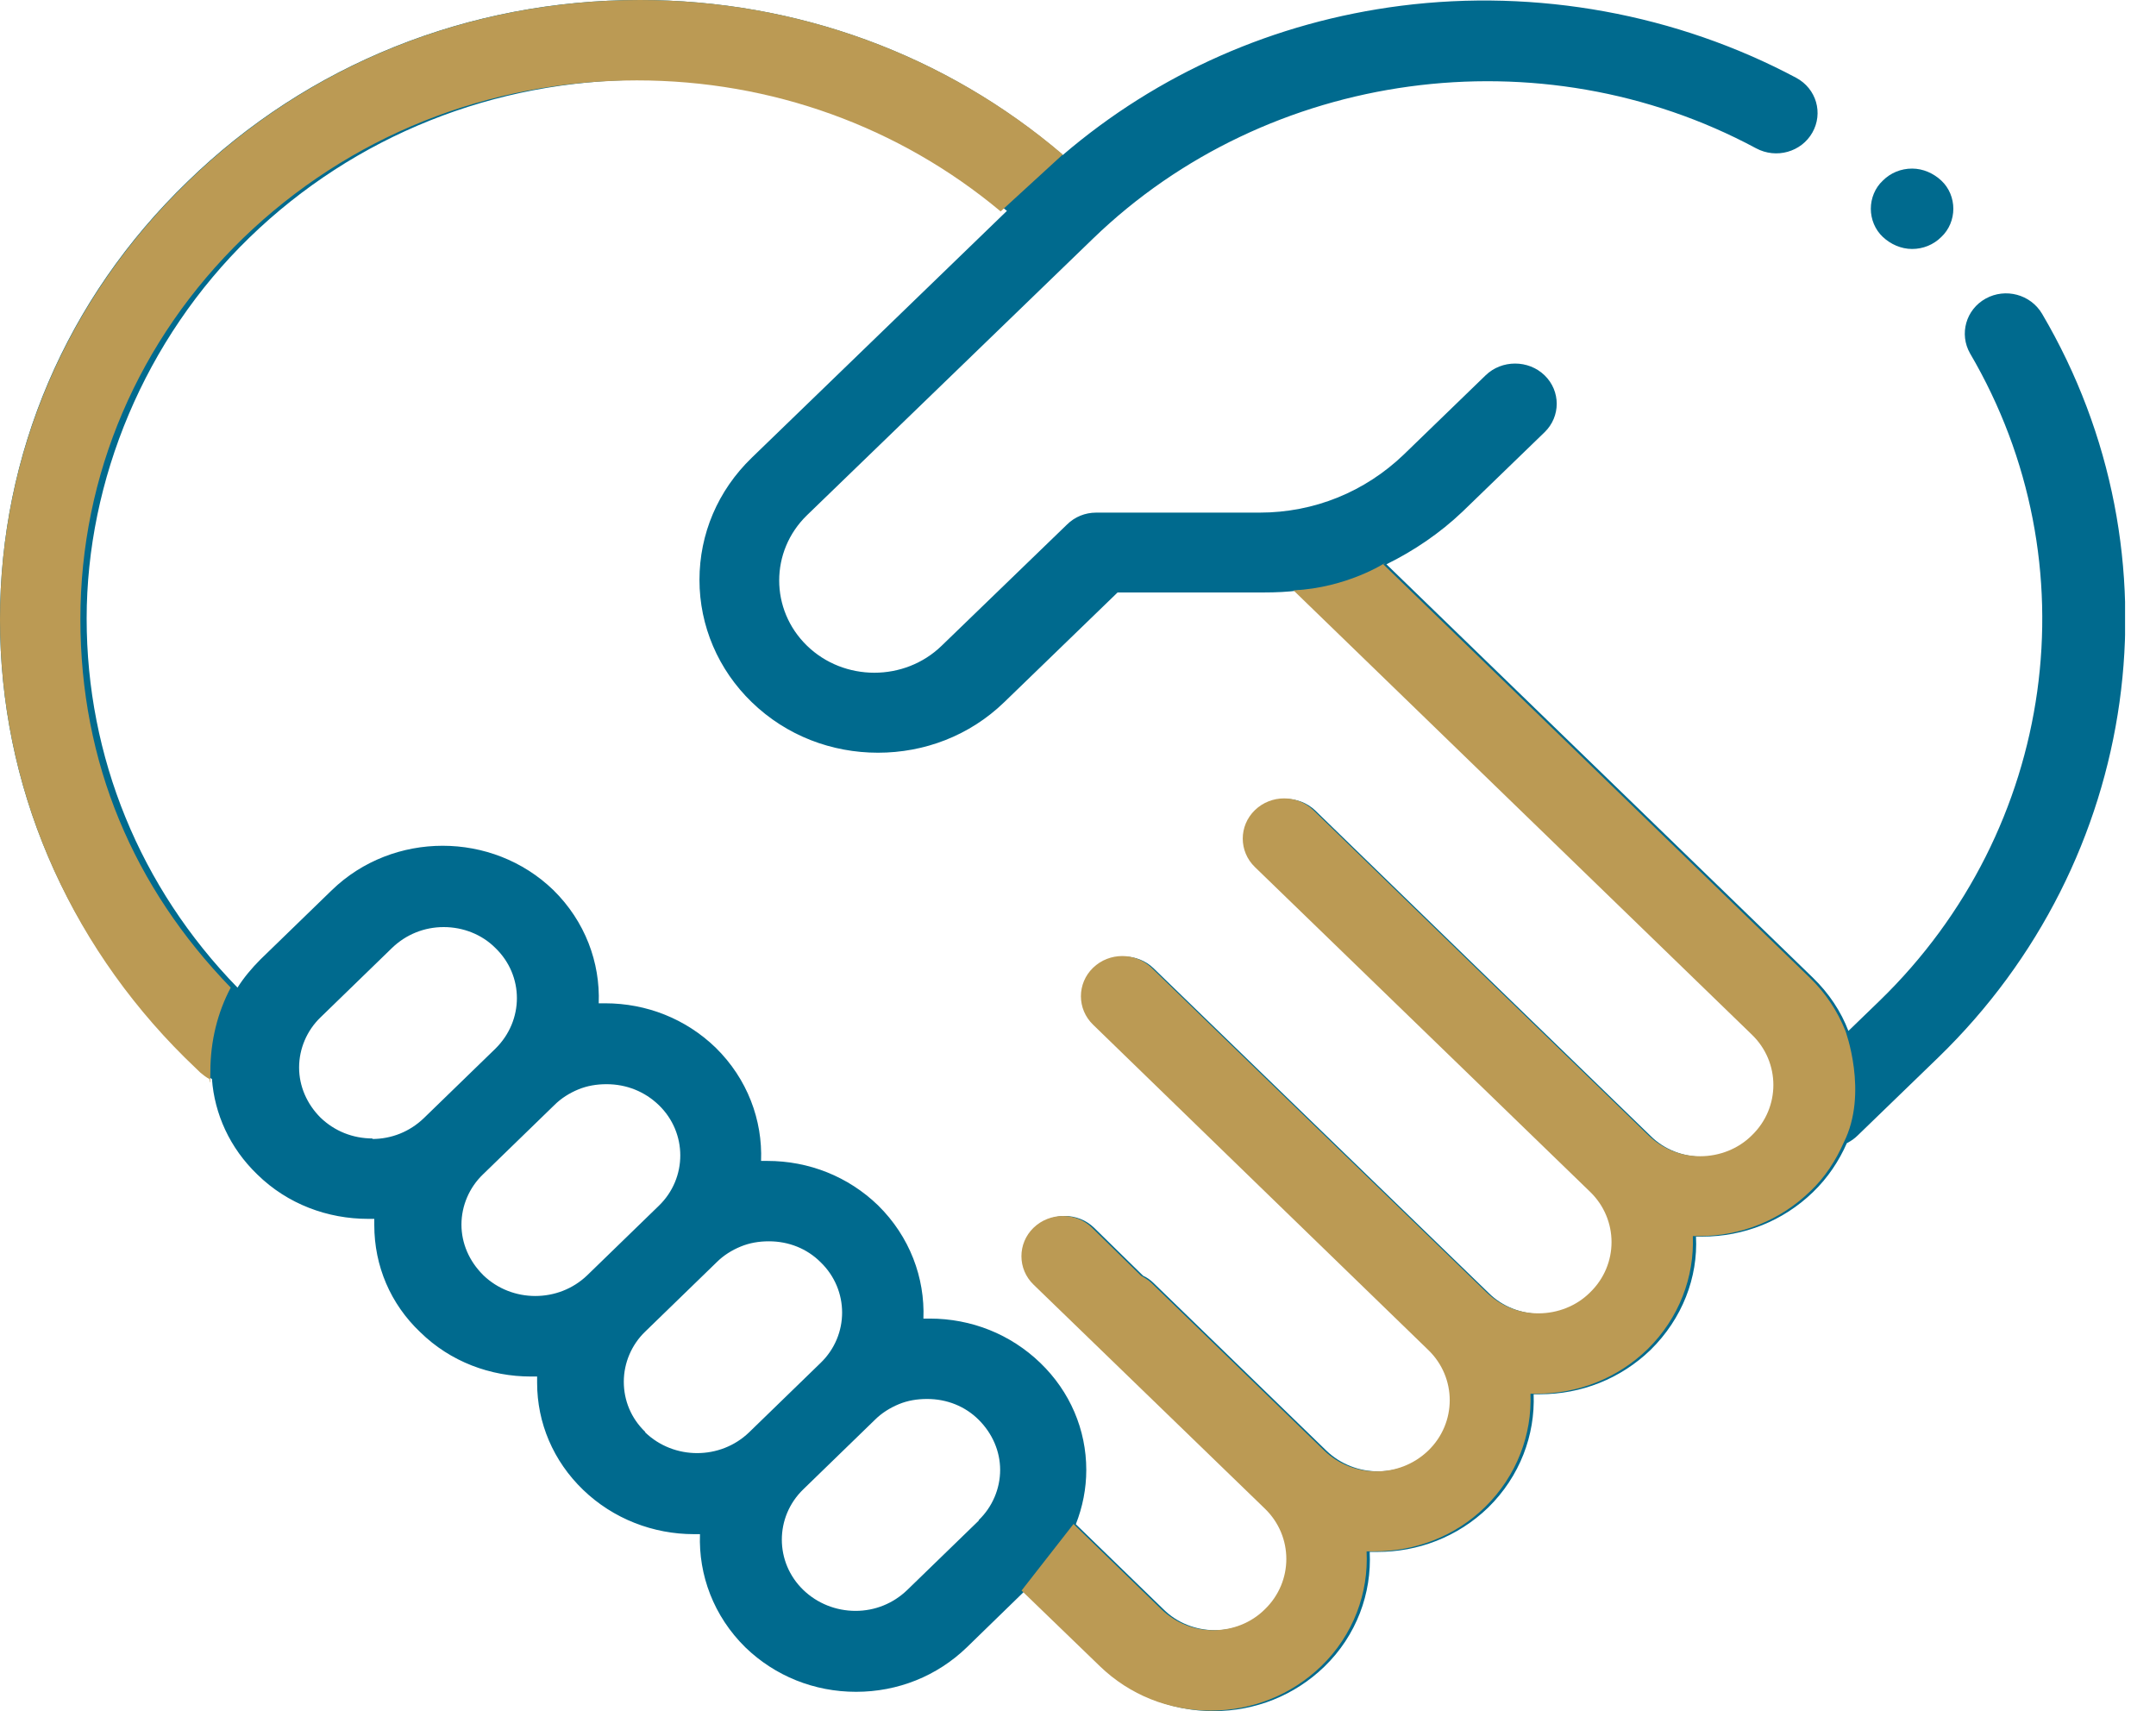 <svg width="63" height="50" viewBox="0 0 63 50" fill="none" xmlns="http://www.w3.org/2000/svg">
<g clip-path="url(#clip0_403_2414)">
<path d="M55.873 4.926C55.552 4.926 55.247 5.048 55.018 5.277C54.789 5.49 54.667 5.795 54.667 6.1C54.667 6.405 54.789 6.71 55.018 6.924C55.247 7.138 55.552 7.275 55.873 7.275C56.193 7.275 56.498 7.153 56.727 6.924C56.956 6.71 57.078 6.405 57.078 6.1C57.078 5.795 56.956 5.49 56.727 5.277C56.498 5.063 56.193 4.926 55.873 4.926Z" fill="#006A8E"/>
<path d="M28.6 44.433L26.51 46.461C26.098 46.858 25.564 47.071 25 47.071C24.436 47.071 23.887 46.858 23.475 46.461C22.636 45.653 22.636 44.326 23.475 43.517L25.564 41.489C25.763 41.29 26.007 41.138 26.266 41.031C26.525 40.924 26.8 40.879 27.09 40.879C27.669 40.879 28.203 41.092 28.6 41.489C28.996 41.885 29.225 42.404 29.225 42.953C29.225 43.502 28.996 44.036 28.6 44.417M59.67 9.167C59.335 8.603 58.603 8.405 58.023 8.725C57.444 9.045 57.245 9.762 57.566 10.326C61.165 16.458 60.082 24.237 54.927 29.24L54.012 30.125C53.798 29.561 53.447 29.027 52.974 28.569L40.513 16.489C41.321 16.092 42.084 15.573 42.739 14.948L45.134 12.63C45.607 12.172 45.607 11.425 45.134 10.967C44.661 10.509 43.883 10.509 43.411 10.967L41.016 13.286C39.887 14.368 38.408 14.979 36.806 14.979H32.032C31.711 14.979 31.406 15.101 31.177 15.329L27.517 18.868C26.434 19.921 24.664 19.921 23.581 18.868C22.498 17.816 22.498 16.107 23.581 15.055L31.94 6.971C37.05 2.029 45.012 0.946 51.312 4.332C51.907 4.652 52.639 4.439 52.959 3.874C53.279 3.31 53.081 2.593 52.486 2.273C48.993 0.412 44.905 -0.336 40.94 0.168C37.233 0.641 33.832 2.151 31.055 4.53C27.639 1.602 23.292 0 18.685 0C13.697 0 8.999 1.876 5.476 5.308C1.937 8.725 0 13.27 0 18.106C0 22.941 1.937 27.486 5.476 30.903L5.934 31.345C6.01 31.422 6.101 31.483 6.193 31.528C6.269 32.55 6.711 33.542 7.52 34.32C8.405 35.189 9.579 35.616 10.754 35.616C10.815 35.616 10.876 35.616 10.937 35.616C10.937 35.677 10.937 35.738 10.937 35.799C10.937 36.989 11.409 38.102 12.279 38.926C13.164 39.796 14.338 40.223 15.512 40.223C15.573 40.223 15.634 40.223 15.695 40.223C15.695 40.284 15.695 40.345 15.695 40.406C15.695 41.58 16.168 42.694 17.038 43.533C17.922 44.387 19.097 44.829 20.271 44.829C20.332 44.829 20.393 44.829 20.454 44.829C20.409 46.019 20.851 47.224 21.782 48.139C22.651 48.978 23.795 49.436 25.015 49.436C26.235 49.436 27.38 48.978 28.249 48.139L29.942 46.492L32.23 48.703C33.099 49.542 34.243 50 35.464 50C36.684 50 37.828 49.542 38.697 48.703C39.643 47.788 40.085 46.553 40.024 45.348C40.101 45.348 40.177 45.348 40.253 45.348C41.428 45.348 42.587 44.921 43.487 44.051C44.417 43.136 44.86 41.931 44.814 40.741C44.875 40.741 44.936 40.741 44.997 40.741C46.217 40.741 47.361 40.284 48.231 39.445C49.161 38.53 49.619 37.325 49.558 36.135C49.619 36.135 49.68 36.135 49.741 36.135C50.961 36.135 52.105 35.677 52.974 34.838C53.417 34.411 53.737 33.923 53.966 33.404C54.088 33.343 54.195 33.267 54.286 33.176L56.635 30.903C62.569 25.152 63.819 16.214 59.67 9.167ZM51.251 33.191C50.839 33.588 50.305 33.801 49.741 33.801C49.176 33.801 48.627 33.588 48.231 33.191L43.182 28.295L38.438 23.688C37.965 23.231 37.187 23.231 36.73 23.688C36.257 24.146 36.257 24.893 36.73 25.351L46.522 34.838C47.361 35.647 47.361 36.974 46.522 37.782C46.11 38.179 45.577 38.392 45.012 38.392C44.448 38.392 43.899 38.179 43.502 37.782L33.71 28.295C33.237 27.837 32.459 27.837 32.001 28.295C31.528 28.752 31.528 29.5 32.001 29.957L36.745 34.548L41.794 39.445C42.633 40.253 42.633 41.565 41.794 42.389C40.955 43.197 39.597 43.197 38.758 42.389L33.71 37.492C33.618 37.401 33.511 37.325 33.404 37.279L31.971 35.876C31.498 35.418 30.735 35.418 30.262 35.876C29.79 36.333 29.79 37.081 30.262 37.538L37.02 44.082C37.858 44.89 37.858 46.202 37.02 47.026C36.608 47.422 36.074 47.636 35.51 47.636C34.945 47.636 34.396 47.422 33.999 47.026L31.437 44.539C31.635 44.036 31.742 43.502 31.742 42.953C31.742 41.779 31.269 40.665 30.4 39.826C29.53 38.987 28.386 38.53 27.166 38.53C27.105 38.53 27.044 38.53 26.983 38.53C27.029 37.34 26.586 36.135 25.656 35.22C24.787 34.381 23.642 33.923 22.422 33.923C22.361 33.923 22.3 33.923 22.239 33.923C22.285 32.733 21.843 31.528 20.912 30.613C20.043 29.774 18.899 29.317 17.678 29.317C17.617 29.317 17.556 29.317 17.495 29.317C17.541 28.127 17.099 26.922 16.168 26.007C14.384 24.283 11.486 24.283 9.701 26.007L7.611 28.035C7.352 28.295 7.123 28.569 6.94 28.859C4.088 25.93 2.532 22.117 2.532 18.075C2.532 14.033 4.225 9.915 7.291 6.94C10.357 3.966 14.445 2.334 18.792 2.334C22.742 2.334 26.464 3.691 29.423 6.162L21.965 13.377C20.973 14.338 20.439 15.604 20.439 16.946C20.439 18.289 20.988 19.57 21.965 20.516C22.987 21.507 24.314 21.995 25.656 21.995C26.998 21.995 28.325 21.507 29.347 20.516L32.657 17.312H36.928C37.279 17.312 37.63 17.297 37.98 17.251L51.373 30.232C52.212 31.04 52.212 32.352 51.373 33.176M18.853 41.84C18.441 41.443 18.228 40.924 18.228 40.375C18.228 39.826 18.456 39.292 18.853 38.911L20.943 36.882C21.141 36.684 21.385 36.531 21.644 36.425C21.904 36.318 22.178 36.272 22.468 36.272C23.048 36.272 23.581 36.486 23.978 36.882C24.817 37.691 24.817 39.018 23.978 39.826L21.888 41.855C21.049 42.663 19.692 42.663 18.853 41.855M14.109 37.248C13.713 36.852 13.484 36.333 13.484 35.784C13.484 35.235 13.713 34.701 14.109 34.32L16.199 32.291C16.397 32.093 16.641 31.94 16.901 31.833C17.16 31.727 17.434 31.681 17.724 31.681C18.304 31.681 18.838 31.894 19.25 32.291C20.088 33.099 20.088 34.426 19.25 35.235L17.16 37.264C16.321 38.072 14.963 38.072 14.124 37.264M10.891 33.267C10.311 33.267 9.777 33.054 9.365 32.657C8.969 32.261 8.74 31.742 8.74 31.193C8.74 30.644 8.969 30.11 9.365 29.729L11.455 27.7C11.867 27.303 12.401 27.09 12.965 27.09C13.53 27.09 14.079 27.303 14.475 27.7C15.314 28.508 15.314 29.82 14.475 30.644L12.386 32.672C11.974 33.069 11.44 33.282 10.876 33.282" fill="#006A8E"/>
<path d="M31.376 44.524V44.539L33.938 47.026C34.35 47.422 34.884 47.636 35.448 47.636C36.013 47.636 36.562 47.422 36.959 47.026C37.797 46.217 37.797 44.89 36.959 44.082L30.201 37.538C29.729 37.081 29.729 36.333 30.201 35.876C30.674 35.418 31.452 35.418 31.91 35.876L33.343 37.279C33.45 37.34 33.557 37.401 33.649 37.492L38.697 42.389C39.536 43.197 40.894 43.197 41.733 42.389C42.572 41.58 42.572 40.253 41.733 39.445L36.684 34.548L31.94 29.942C31.467 29.484 31.467 28.737 31.94 28.279C32.413 27.822 33.176 27.822 33.649 28.279L43.441 37.767C43.853 38.163 44.387 38.377 44.951 38.377C45.516 38.377 46.065 38.163 46.461 37.767C47.3 36.959 47.3 35.632 46.461 34.823L36.669 25.336C36.196 24.878 36.196 24.131 36.669 23.673C37.142 23.215 37.904 23.215 38.377 23.673L43.121 28.279L48.17 33.176C48.581 33.572 49.115 33.786 49.68 33.786C50.244 33.786 50.793 33.572 51.19 33.176C52.029 32.367 52.029 31.04 51.19 30.232L37.797 17.251C39.368 17.175 40.482 16.443 40.482 16.443C40.482 16.443 40.452 16.474 40.421 16.489L52.883 28.569C53.356 29.027 53.691 29.546 53.92 30.11C53.92 30.11 54.606 31.94 53.874 33.389C53.645 33.908 53.325 34.411 52.883 34.823C52.013 35.662 50.869 36.12 49.649 36.12C49.588 36.12 49.527 36.12 49.466 36.12C49.512 37.309 49.07 38.514 48.139 39.429C47.27 40.269 46.126 40.726 44.905 40.726C44.844 40.726 44.783 40.726 44.722 40.726C44.768 41.916 44.326 43.121 43.395 44.036C42.511 44.905 41.336 45.333 40.162 45.333C40.085 45.333 40.009 45.333 39.933 45.333C39.994 46.538 39.552 47.773 38.606 48.688C37.736 49.527 36.592 49.985 35.372 49.985C34.152 49.985 33.008 49.527 32.139 48.688L29.851 46.477M29.24 6.178C26.281 3.707 22.559 2.349 18.609 2.349C14.262 2.349 10.189 3.981 7.108 6.955C4.042 9.93 2.349 13.88 2.349 18.09C2.349 22.3 3.905 25.93 6.742 28.859C6.361 29.576 6.147 30.415 6.147 31.315C6.147 31.605 6.132 31.742 6.117 31.528C6.025 31.483 5.934 31.406 5.857 31.345L5.4 30.903C1.952 27.486 0 22.941 0 18.106C0 13.27 1.952 8.725 5.491 5.308C9.015 1.876 13.697 0 18.7 0C23.292 0 27.639 1.602 31.055 4.515" fill="#BB9A54"/>
</g>
<defs>
<clipPath id="clip0_403_2414">
<rect width="62.096" height="50" fill="white"/>
</clipPath>
</defs>
</svg>
